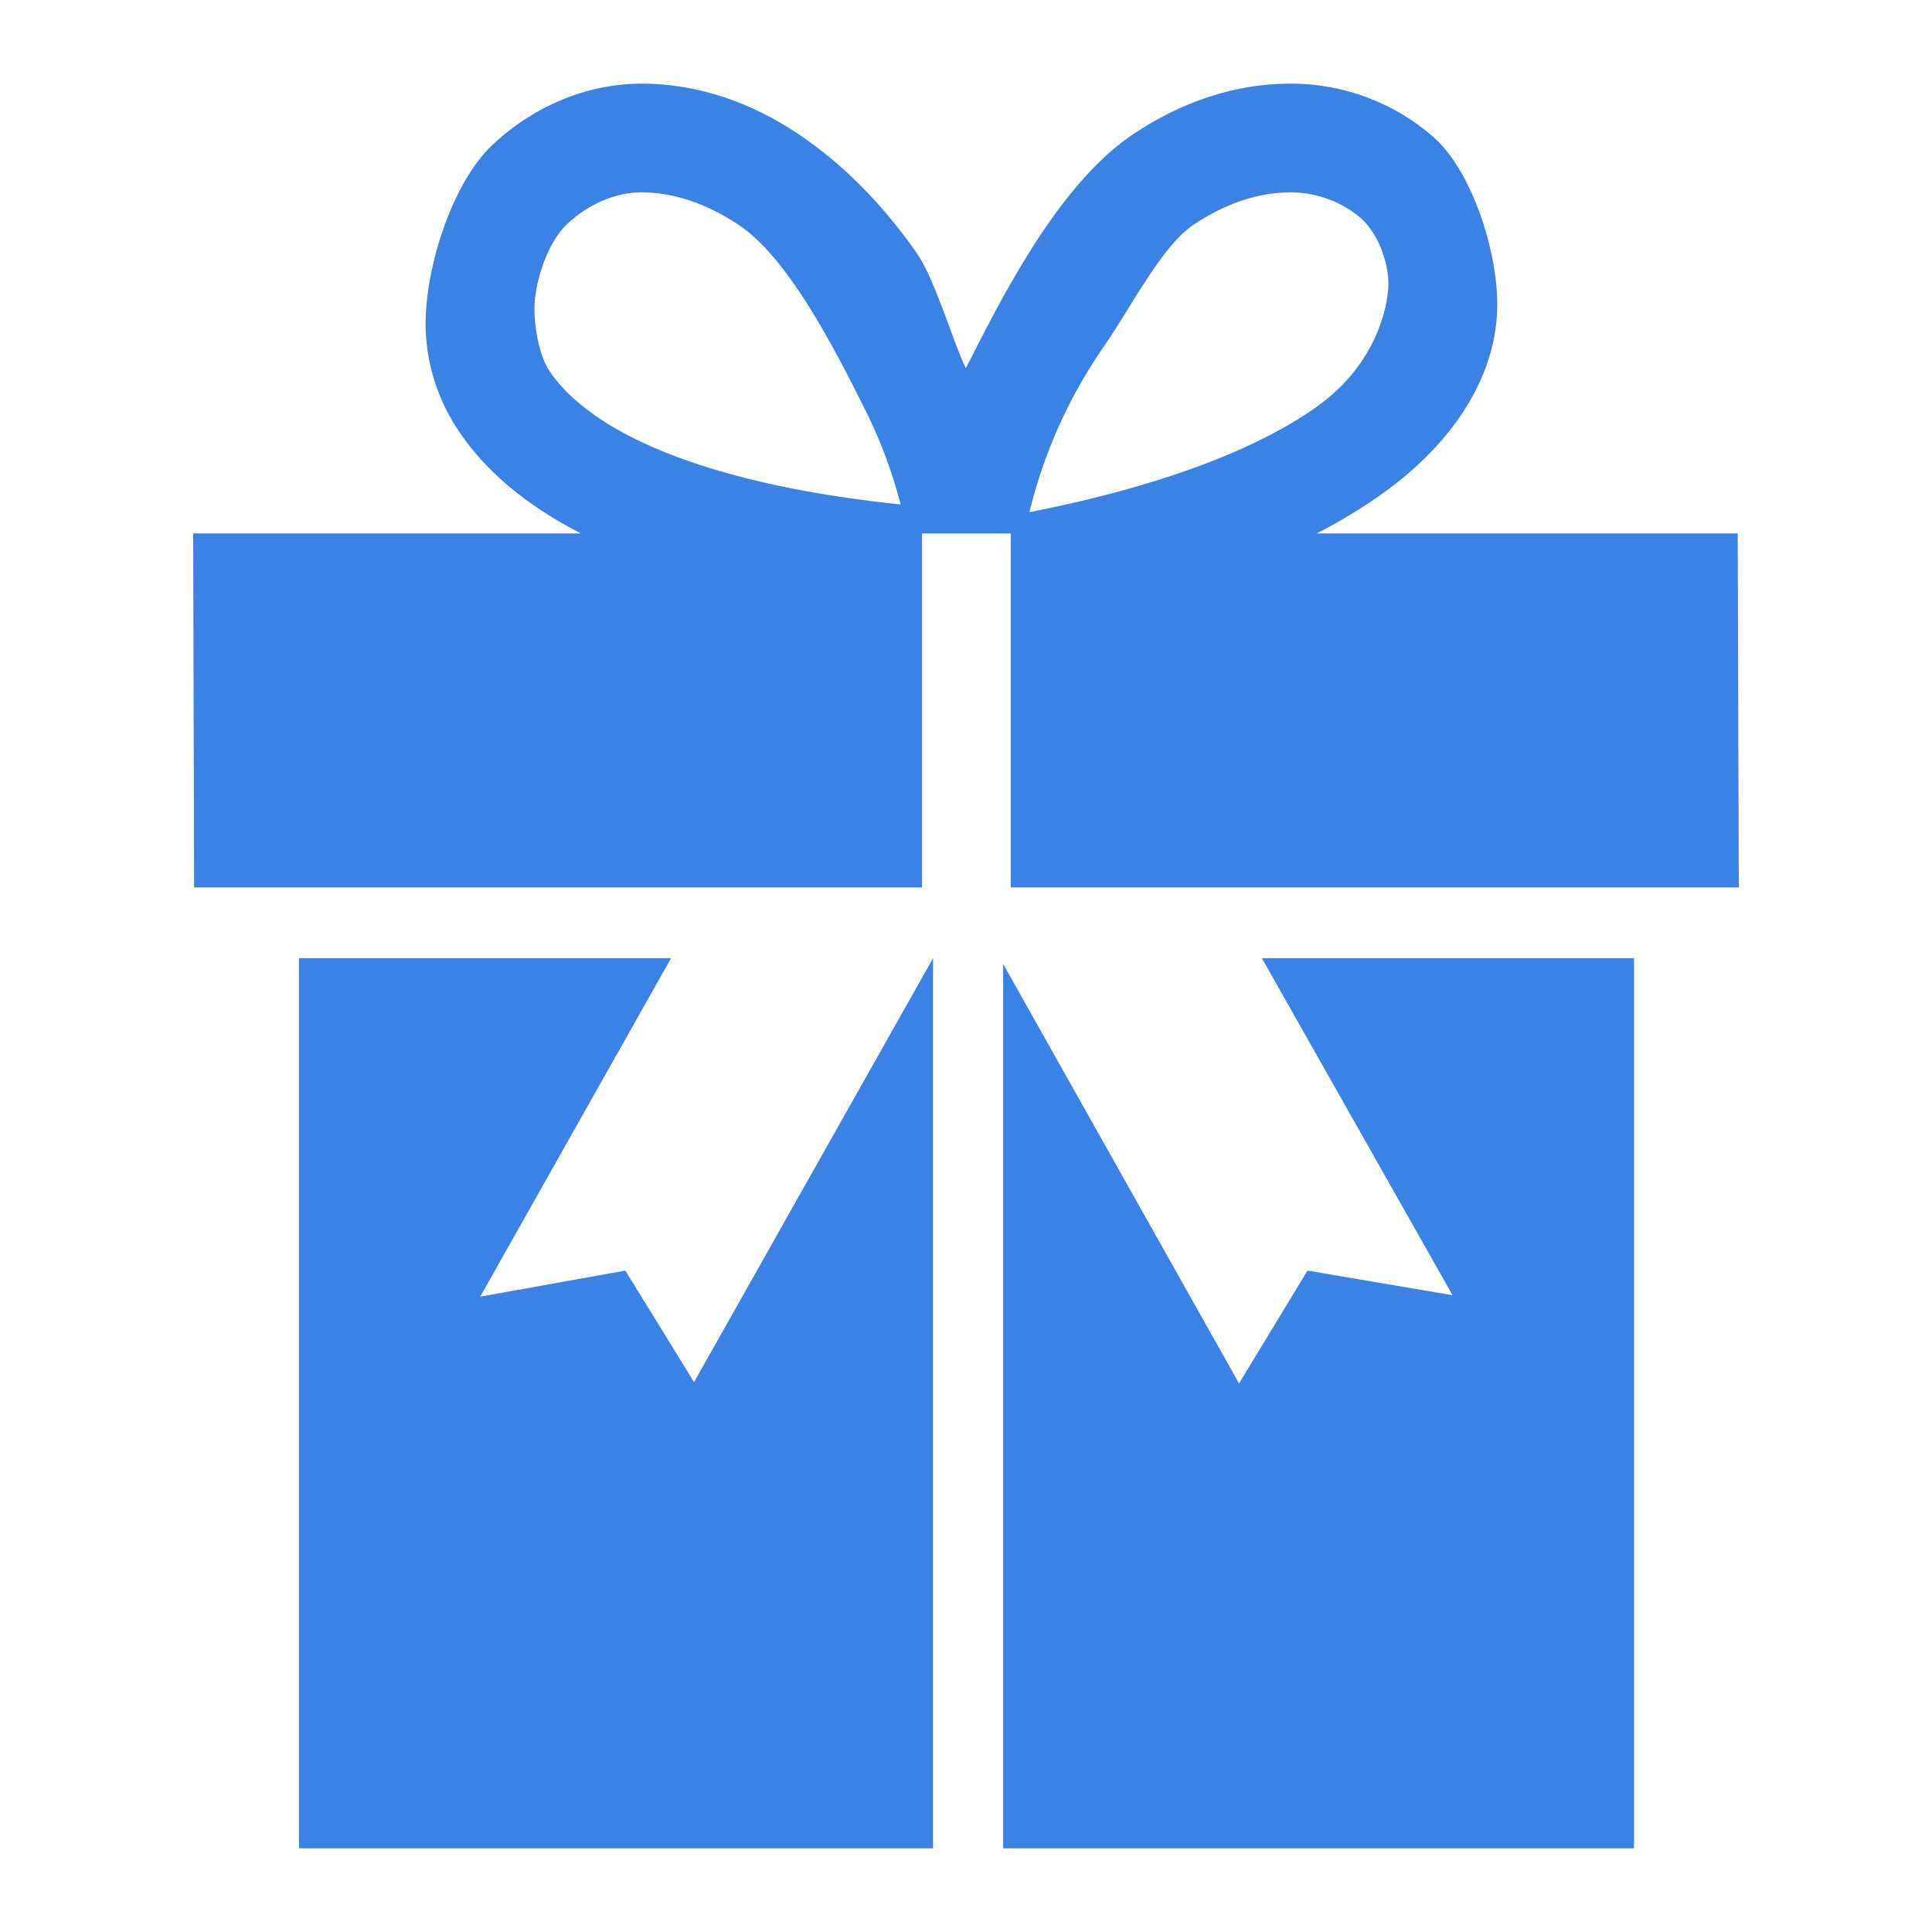 <?xml version="1.0" encoding="UTF-8"?> <svg xmlns="http://www.w3.org/2000/svg" width="50" height="50" viewBox="0 0 50 50" fill="none"><path d="M17.962 35.769L16.184 32.883L12.428 33.557L17.367 24.798H7.736V47.835H24.147V24.798L17.962 35.769ZM44.972 13.805H34.075C34.67 13.502 35.242 13.156 35.785 12.769C37.723 11.38 38.752 9.621 38.749 7.875C38.749 6.443 38.071 4.391 37.086 3.536C36.062 2.647 34.75 2.159 33.394 2.164C31.901 2.164 30.515 2.676 29.326 3.473C27.54 4.669 26.141 7.261 25.145 9.238L24.995 9.529C24.631 8.766 24.205 7.24 23.722 6.544C22.877 5.338 21.861 4.271 20.667 3.473C19.482 2.676 18.097 2.164 16.606 2.164C15.12 2.169 13.76 2.792 12.742 3.752C11.729 4.704 11.02 6.845 11.014 8.374C11.016 9.324 11.291 10.254 11.805 11.052C12.482 12.117 13.553 13.045 15.033 13.805H5L5.023 22.966H23.862V13.805H26.158V22.966H45L44.972 13.805ZM15.683 10.94C14.927 10.462 14.462 9.982 14.189 9.552C13.924 9.124 13.831 8.373 13.831 8.004C13.825 7.388 14.132 6.307 14.678 5.799C15.211 5.29 15.937 4.977 16.587 4.977H16.606C17.444 4.983 18.273 5.263 19.108 5.814C20.352 6.635 21.524 8.867 22.339 10.503C22.755 11.315 23.08 12.171 23.309 13.055C19.536 12.665 17.097 11.832 15.683 10.94ZM28.58 8.948C29.26 7.975 30.061 6.368 30.892 5.814C31.718 5.263 32.557 4.983 33.394 4.977H33.402C34.099 4.977 34.771 5.25 35.228 5.655C35.686 6.066 35.932 6.819 35.932 7.349C35.922 7.975 35.598 9.415 34.137 10.483C32.75 11.494 30.342 12.53 26.64 13.255C27.016 11.712 27.674 10.252 28.58 8.948ZM37.592 33.52L33.838 32.883L32.066 35.803L25.961 24.946V47.835H42.288V24.798H32.657L37.592 33.52Z" fill="#3B82E7"></path></svg> 